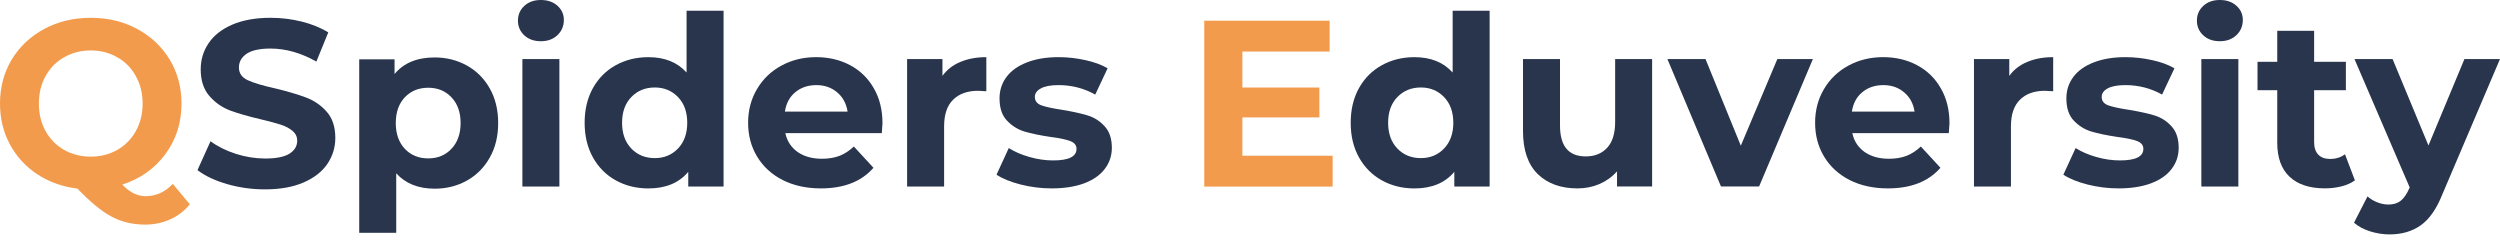 <svg width="135" height="13" viewBox="0 0 135 13" fill="none" xmlns="http://www.w3.org/2000/svg">
<path d="M10.252 11.033C9.959 11.389 9.605 11.66 9.193 11.845C8.78 12.033 8.327 12.128 7.834 12.128C7.167 12.128 6.566 11.985 6.029 11.7C5.49 11.415 4.875 10.909 4.181 10.184C3.371 10.084 2.647 9.826 2.01 9.408C1.375 8.987 0.881 8.445 0.529 7.784C0.176 7.122 0 6.392 0 5.594C0 4.712 0.211 3.92 0.632 3.217C1.056 2.516 1.643 1.964 2.389 1.563C3.135 1.162 3.972 0.961 4.903 0.961C5.83 0.961 6.663 1.162 7.406 1.563C8.152 1.964 8.738 2.516 9.163 3.217C9.587 3.92 9.801 4.712 9.801 5.594C9.801 6.633 9.508 7.546 8.923 8.331C8.34 9.113 7.566 9.659 6.6 9.968C6.817 10.187 7.024 10.347 7.226 10.443C7.426 10.542 7.641 10.593 7.87 10.593C8.423 10.593 8.91 10.372 9.332 9.932L10.252 11.033ZM2.1 5.594C2.1 6.147 2.22 6.644 2.461 7.08C2.704 7.513 3.04 7.853 3.466 8.097C3.894 8.337 4.374 8.458 4.903 8.458C5.428 8.458 5.904 8.337 6.329 8.097C6.758 7.853 7.093 7.513 7.334 7.08C7.578 6.644 7.701 6.147 7.701 5.594C7.701 5.037 7.578 4.541 7.334 4.108C7.093 3.671 6.758 3.331 6.329 3.091C5.904 2.847 5.428 2.724 4.903 2.724C4.374 2.724 3.894 2.847 3.466 3.091C3.04 3.331 2.704 3.671 2.461 4.108C2.22 4.541 2.1 5.037 2.1 5.594Z" fill="#F39B4C"/>
<path d="M14.31 10.226C13.6 10.226 12.914 10.13 12.252 9.938C11.594 9.745 11.064 9.495 10.664 9.186L11.368 7.627C11.748 7.909 12.204 8.136 12.734 8.307C13.263 8.476 13.793 8.56 14.322 8.56C14.912 8.56 15.346 8.474 15.628 8.301C15.908 8.125 16.049 7.89 16.049 7.597C16.049 7.385 15.965 7.209 15.796 7.068C15.631 6.928 15.419 6.815 15.158 6.731C14.897 6.647 14.546 6.553 14.105 6.448C13.423 6.289 12.863 6.128 12.427 5.967C11.994 5.803 11.621 5.543 11.308 5.185C10.995 4.824 10.838 4.345 10.838 3.747C10.838 3.229 10.978 2.76 11.26 2.339C11.544 1.915 11.97 1.579 12.535 1.334C13.104 1.086 13.799 0.961 14.617 0.961C15.185 0.961 15.743 1.03 16.29 1.165C16.838 1.302 17.318 1.496 17.727 1.749L17.084 3.325C16.256 2.856 15.431 2.622 14.605 2.622C14.023 2.622 13.594 2.716 13.317 2.904C13.041 3.094 12.902 3.34 12.902 3.644C12.902 3.954 13.06 4.183 13.377 4.33C13.698 4.479 14.187 4.625 14.845 4.769C15.527 4.935 16.085 5.099 16.518 5.263C16.954 5.424 17.327 5.678 17.637 6.027C17.95 6.376 18.107 6.85 18.107 7.447C18.107 7.961 17.964 8.427 17.679 8.849C17.393 9.27 16.965 9.605 16.392 9.853C15.822 10.101 15.128 10.226 14.31 10.226Z" fill="#28354C"/>
<path d="M23.472 3.102C24.109 3.102 24.69 3.249 25.216 3.541C25.741 3.834 26.152 4.248 26.45 4.78C26.751 5.314 26.901 5.935 26.901 6.645C26.901 7.352 26.751 7.972 26.45 8.504C26.152 9.038 25.741 9.454 25.216 9.75C24.69 10.043 24.109 10.189 23.472 10.189C22.589 10.189 21.897 9.912 21.396 9.359V12.572H19.398V3.204H21.306V3.998C21.799 3.401 22.521 3.102 23.472 3.102ZM23.123 8.553C23.636 8.553 24.055 8.381 24.38 8.035C24.708 7.686 24.873 7.223 24.873 6.645C24.873 6.065 24.708 5.601 24.38 5.255C24.055 4.911 23.636 4.738 23.123 4.738C22.608 4.738 22.187 4.911 21.859 5.255C21.534 5.601 21.372 6.065 21.372 6.645C21.372 7.223 21.534 7.686 21.859 8.035C22.187 8.381 22.608 8.553 23.123 8.553Z" fill="#28354C"/>
<path d="M28.209 3.189H30.207V10.072H28.209V3.189ZM29.208 2.226C28.838 2.226 28.54 2.121 28.312 1.907C28.083 1.695 27.969 1.43 27.969 1.113C27.969 0.797 28.083 0.532 28.312 0.319C28.54 0.107 28.838 0 29.208 0C29.572 0 29.87 0.102 30.099 0.307C30.33 0.511 30.448 0.769 30.448 1.077C30.448 1.411 30.33 1.685 30.099 1.901C29.87 2.118 29.572 2.226 29.208 2.226Z" fill="#28354C"/>
<path d="M39.073 0.578V10.072H37.166V9.278C36.668 9.877 35.95 10.175 35.012 10.175C34.365 10.175 33.78 10.03 33.255 9.741C32.728 9.45 32.316 9.034 32.016 8.496C31.718 7.959 31.57 7.338 31.57 6.631C31.57 5.921 31.718 5.298 32.016 4.76C32.316 4.223 32.728 3.809 33.255 3.52C33.78 3.231 34.365 3.087 35.012 3.087C35.893 3.087 36.582 3.364 37.075 3.917V0.578H39.073ZM35.361 8.538C35.862 8.538 36.278 8.367 36.612 8.021C36.945 7.672 37.111 7.208 37.111 6.631C37.111 6.05 36.945 5.587 36.612 5.241C36.278 4.896 35.862 4.724 35.361 4.724C34.846 4.724 34.424 4.896 34.091 5.241C33.757 5.587 33.592 6.05 33.592 6.631C33.592 7.208 33.757 7.672 34.091 8.021C34.424 8.367 34.846 8.538 35.361 8.538Z" fill="#28354C"/>
<path d="M47.654 6.654C47.654 6.678 47.642 6.857 47.618 7.189H42.408C42.5 7.619 42.721 7.958 43.07 8.206C43.422 8.451 43.859 8.573 44.381 8.573C44.738 8.573 45.055 8.522 45.332 8.417C45.609 8.308 45.867 8.14 46.108 7.911L47.167 9.06C46.52 9.803 45.574 10.173 44.327 10.173C43.548 10.173 42.861 10.023 42.264 9.722C41.669 9.418 41.211 8.997 40.886 8.459C40.561 7.922 40.398 7.313 40.398 6.63C40.398 5.956 40.558 5.348 40.88 4.807C41.2 4.265 41.639 3.844 42.197 3.543C42.754 3.239 43.38 3.086 44.075 3.086C44.748 3.086 45.358 3.23 45.904 3.519C46.448 3.808 46.875 4.223 47.185 4.765C47.498 5.306 47.654 5.936 47.654 6.654ZM44.087 4.596C43.632 4.596 43.252 4.725 42.943 4.981C42.638 5.234 42.452 5.583 42.384 6.028H45.771C45.702 5.592 45.514 5.244 45.206 4.987C44.9 4.727 44.527 4.596 44.087 4.596Z" fill="#28354C"/>
<path d="M50.892 4.097C51.132 3.764 51.454 3.513 51.86 3.345C52.265 3.173 52.733 3.086 53.262 3.086V4.927C53.036 4.912 52.886 4.903 52.811 4.903C52.241 4.903 51.794 5.064 51.469 5.384C51.144 5.702 50.982 6.181 50.982 6.822V10.071H48.984V3.188H50.892V4.097Z" fill="#28354C"/>
<path d="M56.791 10.173C56.221 10.173 55.661 10.103 55.112 9.963C54.566 9.823 54.133 9.647 53.812 9.433L54.474 7.995C54.783 8.192 55.154 8.353 55.587 8.477C56.024 8.602 56.451 8.663 56.869 8.663C57.711 8.663 58.132 8.456 58.132 8.038C58.132 7.842 58.018 7.701 57.789 7.616C57.561 7.529 57.206 7.454 56.724 7.394C56.162 7.31 55.697 7.213 55.329 7.105C54.963 6.994 54.646 6.797 54.378 6.515C54.109 6.236 53.975 5.834 53.975 5.312C53.975 4.876 54.101 4.488 54.354 4.151C54.607 3.814 54.974 3.554 55.455 3.369C55.936 3.181 56.505 3.086 57.164 3.086C57.648 3.086 58.132 3.14 58.614 3.248C59.095 3.354 59.494 3.5 59.811 3.688L59.143 5.107C58.537 4.768 57.877 4.596 57.164 4.596C56.733 4.596 56.413 4.656 56.201 4.777C55.987 4.894 55.882 5.046 55.882 5.234C55.882 5.447 55.996 5.598 56.225 5.685C56.457 5.769 56.824 5.851 57.326 5.926C57.892 6.019 58.352 6.118 58.71 6.227C59.071 6.332 59.381 6.526 59.642 6.81C59.907 7.091 60.04 7.483 60.04 7.983C60.04 8.414 59.91 8.794 59.654 9.127C59.402 9.46 59.029 9.719 58.535 9.903C58.045 10.083 57.465 10.173 56.791 10.173Z" fill="#28354C"/>
<path d="M71.962 8.409V10.076H65.031V1.117H71.8V2.784H67.089V4.727H71.246V6.34H67.089V8.409H71.962Z" fill="#F39B4C"/>
<path d="M80.44 0.578V10.072H78.533V9.278C78.035 9.877 77.317 10.175 76.379 10.175C75.732 10.175 75.147 10.03 74.622 9.741C74.096 9.45 73.683 9.034 73.383 8.496C73.085 7.959 72.938 7.338 72.938 6.631C72.938 5.921 73.085 5.298 73.383 4.76C73.683 4.223 74.096 3.809 74.622 3.52C75.147 3.231 75.732 3.087 76.379 3.087C77.26 3.087 77.949 3.364 78.443 3.917V0.578H80.44ZM76.728 8.538C77.229 8.538 77.645 8.367 77.979 8.021C78.312 7.672 78.479 7.208 78.479 6.631C78.479 6.05 78.312 5.587 77.979 5.241C77.645 4.896 77.229 4.724 76.728 4.724C76.213 4.724 75.791 4.896 75.458 5.241C75.124 5.587 74.959 6.05 74.959 6.631C74.959 7.208 75.124 7.672 75.458 8.021C75.791 8.367 76.213 8.538 76.728 8.538Z" fill="#28354C"/>
<path d="M89.215 3.188V10.07H87.32V9.252C87.055 9.55 86.738 9.779 86.37 9.938C86.004 10.095 85.608 10.173 85.184 10.173C84.282 10.173 83.566 9.914 83.036 9.397C82.507 8.876 82.242 8.101 82.242 7.074V3.188H84.24V6.779C84.24 7.891 84.703 8.446 85.629 8.446C86.111 8.446 86.496 8.293 86.785 7.983C87.073 7.67 87.218 7.205 87.218 6.587V3.188H89.215Z" fill="#28354C"/>
<path d="M97.897 3.188L94.991 10.07H92.933L90.039 3.188H92.097L94.004 7.868L95.977 3.188H97.897Z" fill="#28354C"/>
<path d="M105.272 6.654C105.272 6.678 105.26 6.857 105.235 7.189H100.025C100.117 7.619 100.338 7.958 100.687 8.206C101.039 8.451 101.477 8.573 101.999 8.573C102.355 8.573 102.672 8.522 102.949 8.417C103.226 8.308 103.485 8.14 103.725 7.911L104.784 9.06C104.137 9.803 103.191 10.173 101.944 10.173C101.165 10.173 100.478 10.023 99.881 9.722C99.287 9.418 98.828 8.997 98.503 8.459C98.178 7.922 98.016 7.313 98.016 6.63C98.016 5.956 98.175 5.348 98.497 4.807C98.817 4.265 99.257 3.844 99.815 3.543C100.371 3.239 100.997 3.086 101.692 3.086C102.366 3.086 102.975 3.23 103.521 3.519C104.065 3.808 104.492 4.223 104.802 4.765C105.115 5.306 105.272 5.936 105.272 6.654ZM101.704 4.596C101.25 4.596 100.869 4.725 100.561 4.981C100.255 5.234 100.069 5.583 100.001 6.028H103.388C103.319 5.592 103.131 5.244 102.823 4.987C102.517 4.727 102.144 4.596 101.704 4.596Z" fill="#28354C"/>
<path d="M108.501 4.097C108.742 3.764 109.064 3.513 109.47 3.345C109.874 3.173 110.342 3.086 110.872 3.086V4.927C110.646 4.912 110.495 4.903 110.42 4.903C109.85 4.903 109.403 5.064 109.079 5.384C108.754 5.702 108.591 6.181 108.591 6.822V10.071H106.594V3.188H108.501V4.097Z" fill="#28354C"/>
<path d="M114.4 10.173C113.83 10.173 113.27 10.103 112.721 9.963C112.175 9.823 111.742 9.647 111.422 9.433L112.084 7.995C112.392 8.192 112.764 8.353 113.197 8.477C113.633 8.602 114.06 8.663 114.478 8.663C115.321 8.663 115.742 8.456 115.742 8.038C115.742 7.842 115.627 7.701 115.399 7.616C115.17 7.529 114.815 7.454 114.334 7.394C113.771 7.31 113.307 7.213 112.938 7.105C112.573 6.994 112.255 6.797 111.987 6.515C111.718 6.236 111.584 5.834 111.584 5.312C111.584 4.876 111.711 4.488 111.963 4.151C112.216 3.814 112.583 3.554 113.064 3.369C113.546 3.181 114.114 3.086 114.773 3.086C115.257 3.086 115.742 3.14 116.223 3.248C116.704 3.354 117.103 3.5 117.42 3.688L116.753 5.107C116.146 4.768 115.486 4.596 114.773 4.596C114.343 4.596 114.023 4.656 113.81 4.777C113.597 4.894 113.492 5.046 113.492 5.234C113.492 5.447 113.606 5.598 113.835 5.685C114.066 5.769 114.433 5.851 114.936 5.926C115.501 6.019 115.961 6.118 116.319 6.227C116.68 6.332 116.99 6.526 117.252 6.81C117.517 7.091 117.649 7.483 117.649 7.983C117.649 8.414 117.52 8.794 117.264 9.127C117.011 9.46 116.638 9.719 116.145 9.903C115.655 10.083 115.074 10.173 114.4 10.173Z" fill="#28354C"/>
<path d="M118.873 3.189H120.871V10.072H118.873V3.189ZM119.872 2.226C119.502 2.226 119.204 2.121 118.976 1.907C118.747 1.695 118.633 1.43 118.633 1.113C118.633 0.797 118.747 0.532 118.976 0.319C119.204 0.107 119.502 0 119.872 0C120.236 0 120.534 0.102 120.763 0.307C120.994 0.511 121.112 0.769 121.112 1.077C121.112 1.411 120.994 1.685 120.763 1.901C120.534 2.118 120.236 2.226 119.872 2.226Z" fill="#28354C"/>
<path d="M127.165 9.738C126.968 9.883 126.727 9.991 126.443 10.063C126.157 10.135 125.856 10.171 125.54 10.171C124.722 10.171 124.087 9.964 123.639 9.546C123.194 9.129 122.971 8.515 122.971 7.705V4.871H121.906V3.337H122.971V1.664H124.963V3.337H126.677V4.871H124.963V7.675C124.963 7.968 125.036 8.192 125.185 8.348C125.337 8.505 125.549 8.583 125.823 8.583C126.139 8.583 126.408 8.499 126.629 8.33L127.165 9.738Z" fill="#28354C"/>
<path d="M134.999 3.188L131.888 10.492C131.571 11.286 131.18 11.845 130.715 12.17C130.253 12.495 129.694 12.658 129.036 12.658C128.675 12.658 128.32 12.6 127.972 12.489C127.623 12.376 127.337 12.221 127.117 12.026L127.845 10.606C127.997 10.741 128.173 10.848 128.375 10.925C128.575 11.005 128.773 11.045 128.97 11.045C129.243 11.045 129.464 10.979 129.632 10.847C129.804 10.714 129.958 10.493 130.095 10.185L130.125 10.125L127.141 3.188H129.199L131.136 7.856L133.08 3.188H134.999Z" fill="#28354C"/>
</svg>
